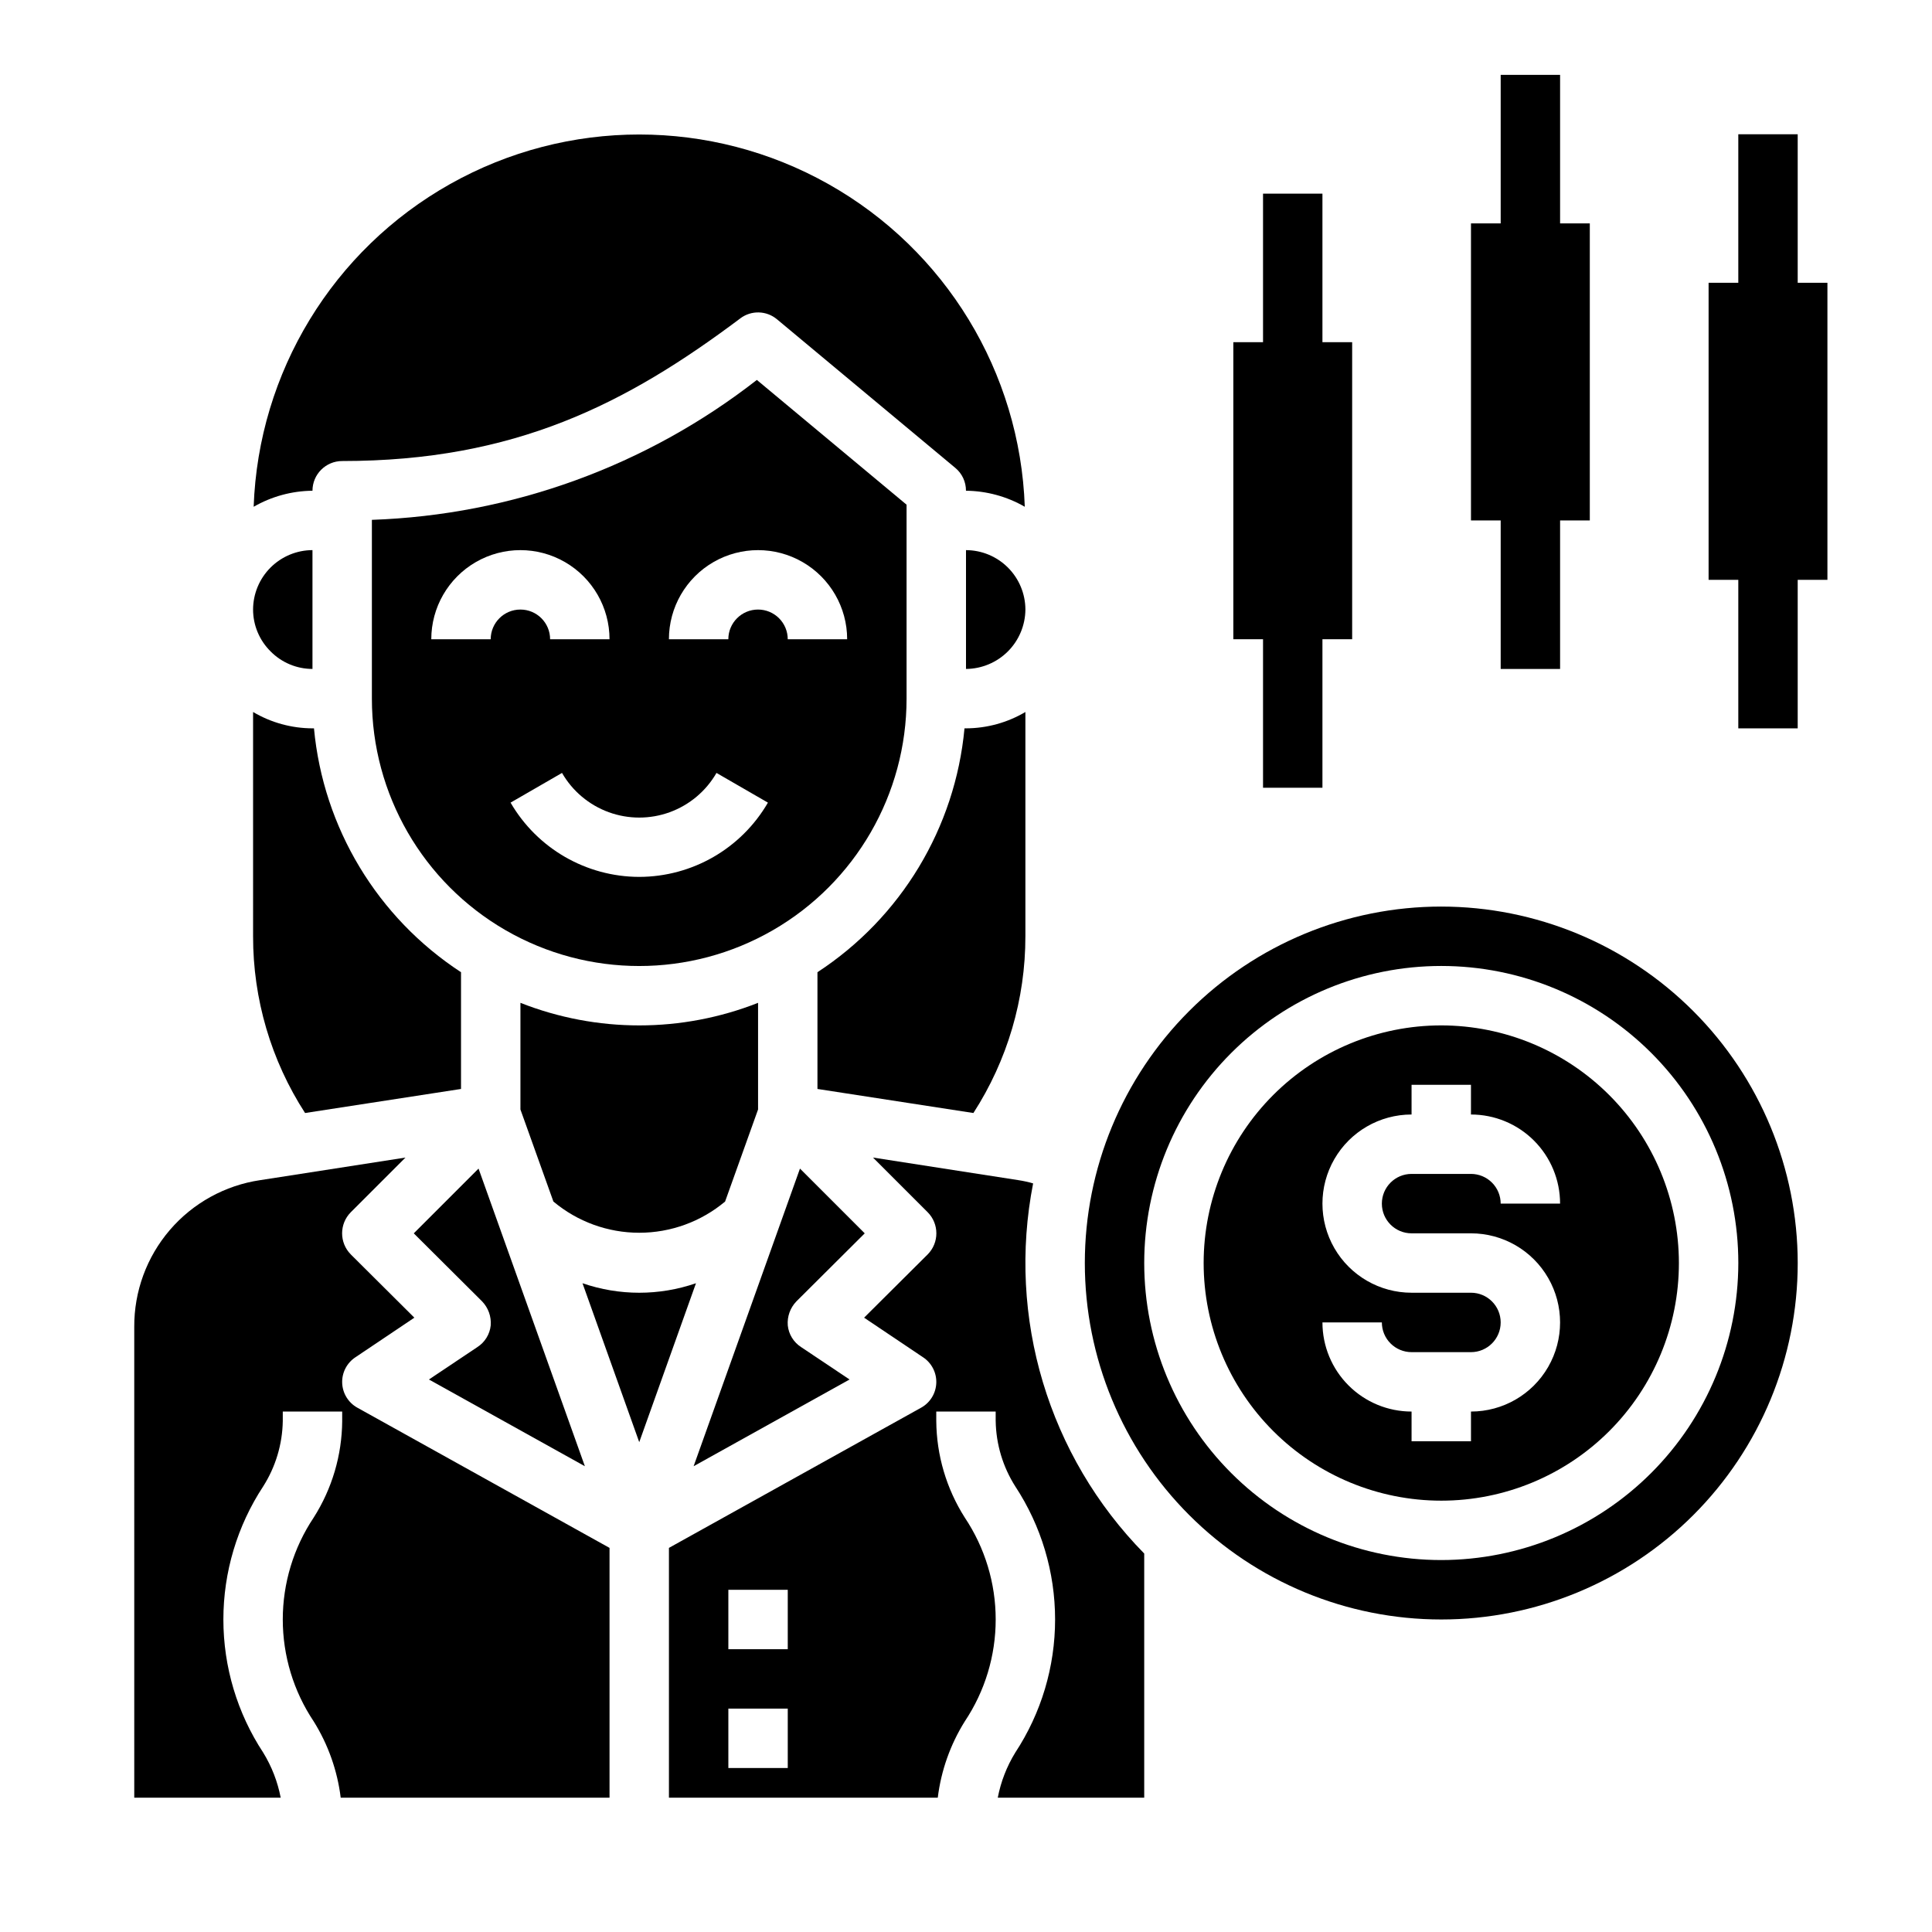 <?xml version="1.0" encoding="UTF-8"?>
<!-- Uploaded to: ICON Repo, www.svgrepo.com, Generator: ICON Repo Mixer Tools -->
<svg fill="#000000" width="800px" height="800px" version="1.1" viewBox="144 144 512 512" xmlns="http://www.w3.org/2000/svg">
 <g>
  <path d="m384.25 329.15v-51.402l-39.676-33.062c-29.242 22.812-64.953 35.789-102.02 37.078v47.387c0 25.312 13.504 48.703 35.422 61.359 21.922 12.656 48.93 12.656 70.852 0 21.918-12.656 35.422-36.047 35.422-61.359zm-110.21-15.742h-15.746c0-8.438 4.504-16.234 11.809-20.453 7.309-4.219 16.309-4.219 23.617 0 7.305 4.219 11.809 12.016 11.809 20.453h-15.746c0-4.348-3.523-7.871-7.871-7.871-4.348 0-7.871 3.523-7.871 7.871zm39.359 62.977c-14.059-0.027-27.039-7.523-34.094-19.68l13.633-7.871c2.773 4.816 7.16 8.5 12.383 10.406 5.223 1.902 10.949 1.902 16.172 0 5.223-1.906 9.609-5.59 12.383-10.406l13.633 7.871c-7.055 12.164-20.047 19.66-34.109 19.68zm31.488-70.848c-4.348 0-7.871 3.523-7.871 7.871h-15.746c0-8.438 4.504-16.234 11.809-20.453 7.309-4.219 16.309-4.219 23.617 0 7.305 4.219 11.809 12.016 11.809 20.453h-15.746c0-2.086-0.828-4.09-2.305-5.566-1.477-1.477-3.481-2.305-5.566-2.305z"/>
  <path d="m373.16 470.85-17.16-17.16-28.184 78.875 41.328-22.984-12.832-8.582c-1.992-1.277-3.297-3.391-3.543-5.746-0.188-2.356 0.645-4.676 2.285-6.375z"/>
  <path d="m226.81 274.05c0-4.348 3.527-7.871 7.875-7.871 45.738 0 75.258-15.113 105.48-37.785v-0.004c2.906-2.211 6.961-2.113 9.762 0.238l47.23 39.359c1.809 1.492 2.848 3.719 2.836 6.062 5.473 0.055 10.84 1.516 15.586 4.25-1.254-35.652-20.996-68.074-52.098-85.547-31.102-17.477-69.062-17.477-100.16 0-31.102 17.473-50.844 49.895-52.098 85.547 4.746-2.734 10.113-4.195 15.586-4.25z"/>
  <path d="m525.95 415.74c-16.699 0-32.719 6.637-44.527 18.445-11.812 11.812-18.445 27.828-18.445 44.531s6.633 32.719 18.445 44.531c11.809 11.809 27.828 18.445 44.527 18.445 16.703 0 32.723-6.637 44.531-18.445 11.812-11.812 18.445-27.828 18.445-44.531-0.016-16.695-6.66-32.703-18.465-44.512-11.805-11.805-27.812-18.445-44.512-18.465zm-7.871 55.105h15.746c8.438 0 16.23 4.5 20.449 11.809 4.219 7.305 4.219 16.309 0 23.613-4.219 7.309-12.012 11.809-20.449 11.809v7.871h-15.746v-7.871c-6.262 0-12.27-2.488-16.699-6.918-4.43-4.426-6.918-10.434-6.918-16.699h15.746c0 2.09 0.828 4.094 2.305 5.566 1.477 1.477 3.481 2.309 5.566 2.309h15.746c4.348 0 7.871-3.527 7.871-7.875 0-4.348-3.523-7.871-7.871-7.871h-15.746c-8.438 0-16.234-4.5-20.453-11.809-4.219-7.305-4.219-16.309 0-23.613 4.219-7.309 12.016-11.809 20.453-11.809v-7.871h15.742v7.871h0.004c6.262 0 12.27 2.488 16.699 6.918 4.426 4.426 6.914 10.434 6.914 16.699h-15.742c0-2.09-0.828-4.094-2.305-5.566-1.477-1.477-3.481-2.309-5.566-2.309h-15.746c-4.348 0-7.871 3.527-7.871 7.875 0 4.348 3.523 7.871 7.871 7.871z"/>
  <path d="m525.95 384.25c-25.051 0-49.078 9.953-66.793 27.668-17.719 17.715-27.668 41.742-27.668 66.797s9.949 49.082 27.668 66.797c17.715 17.715 41.742 27.668 66.793 27.668 25.055 0 49.082-9.953 66.797-27.668s27.668-41.742 27.668-66.797c-0.02-25.047-9.98-49.062-27.691-66.773-17.711-17.711-41.727-27.672-66.773-27.691zm0 173.18c-20.875 0-40.898-8.293-55.66-23.055-14.766-14.762-23.059-34.785-23.059-55.664s8.293-40.902 23.059-55.664c14.762-14.762 34.785-23.055 55.66-23.055 20.879 0 40.902 8.293 55.664 23.055 14.766 14.762 23.059 34.785 23.059 55.664-0.023 20.871-8.324 40.879-23.082 55.637-14.758 14.758-34.77 23.062-55.641 23.082z"/>
  <path d="m408.42 620.41h38.809v-64.707c-25.387-25.84-36.402-62.535-29.441-98.086-1.289-0.379-2.606-0.668-3.938-0.867l-38.496-5.984 14.488 14.488c3.07 3.094 3.07 8.086 0 11.18l-16.848 16.766 15.586 10.469h0.004c2.293 1.496 3.641 4.086 3.543 6.824-0.098 2.742-1.621 5.231-4.016 6.559l-66.836 37.156v66.203h71.242c0.883-7.184 3.328-14.09 7.164-20.23 5.34-7.992 8.188-17.391 8.188-27 0-9.613-2.848-19.008-8.188-27-4.867-7.652-7.488-16.52-7.559-25.586v-2.519h15.742v2.519h0.004c0.102 6.141 1.898 12.137 5.195 17.32 6.883 10.473 10.547 22.73 10.547 35.266 0 12.531-3.664 24.793-10.547 35.266-2.262 3.676-3.832 7.731-4.644 11.965zm-55.656-7.871h-15.742v-15.742h15.742zm0-31.488h-15.742v-15.742h15.742z"/>
  <path d="m257.67 509.58 41.328 22.984-28.18-78.875-17.164 17.16 18.105 18.027c1.641 1.699 2.473 4.019 2.285 6.375-0.246 2.356-1.551 4.469-3.543 5.746z"/>
  <path d="m415.74 392.12v-59.434c-4.769 2.82-10.203 4.316-15.742 4.332h-0.395c-2.457 26.355-16.805 50.152-38.969 64.629v30.938l41.328 6.375c9.012-13.957 13.797-30.223 13.777-46.84z"/>
  <path d="m215.71 316.63c2.93 2.969 6.926 4.644 11.098 4.644v-31.488c-4.172 0.012-8.168 1.676-11.117 4.625-2.949 2.949-4.613 6.949-4.625 11.121 0.004 4.172 1.676 8.168 4.644 11.098z"/>
  <path d="m281.92 409.76v28.262l8.738 24.402v-0.004c6.375 5.344 14.43 8.273 22.75 8.273s16.375-2.93 22.75-8.273l8.738-24.402v-28.258c-20.234 7.977-42.742 7.977-62.977 0z"/>
  <path d="m179.58 620.41h38.809c-0.812-4.234-2.383-8.289-4.644-11.965-6.883-10.473-10.547-22.734-10.547-35.266 0-12.535 3.664-24.793 10.547-35.266 3.297-5.184 5.094-11.18 5.195-17.32v-2.519h15.742v2.519h0.004c-0.07 9.066-2.691 17.934-7.559 25.586-5.34 7.992-8.188 17.387-8.188 27 0 9.609 2.848 19.008 8.188 27 3.836 6.141 6.281 13.047 7.164 20.23h71.242v-66.203l-66.832-37.156h-0.004c-2.394-1.328-3.918-3.816-4.016-6.559-0.098-2.738 1.25-5.328 3.543-6.824l15.586-10.469-16.848-16.766h0.004c-3.07-3.094-3.07-8.086 0-11.18l14.484-14.484-38.496 5.984 0.004-0.004c-9.316 1.379-17.816 6.07-23.949 13.215-6.133 7.144-9.48 16.262-9.43 25.676z"/>
  <path d="m400 289.79v31.488c4.164-0.031 8.152-1.699 11.098-4.644 2.945-2.945 4.613-6.934 4.644-11.098-0.012-4.172-1.676-8.172-4.625-11.121-2.949-2.949-6.945-4.613-11.117-4.625z"/>
  <path d="m211.07 392.12c-0.027 16.617 4.754 32.887 13.777 46.84l41.328-6.375v-30.938c-22.164-14.477-36.512-38.273-38.969-64.629h-0.395c-5.539-0.016-10.973-1.512-15.742-4.332z"/>
  <path d="m328.44 484.07c-9.742 3.359-20.328 3.359-30.07 0l15.035 42.117z"/>
  <path d="m620.41 218.94v-39.359h-15.742v39.359h-7.871v78.723h7.871v39.359h15.742v-39.359h7.875v-78.723z"/>
  <path d="m494.46 195.32h-15.742v39.363h-7.871v78.719h7.871v39.359h15.742v-39.359h7.875v-78.719h-7.875z"/>
  <path d="m557.44 163.84h-15.742v39.363h-7.871v78.719h7.871v39.359h15.742v-39.359h7.875v-78.719h-7.875z"/>
 </g>
</svg>